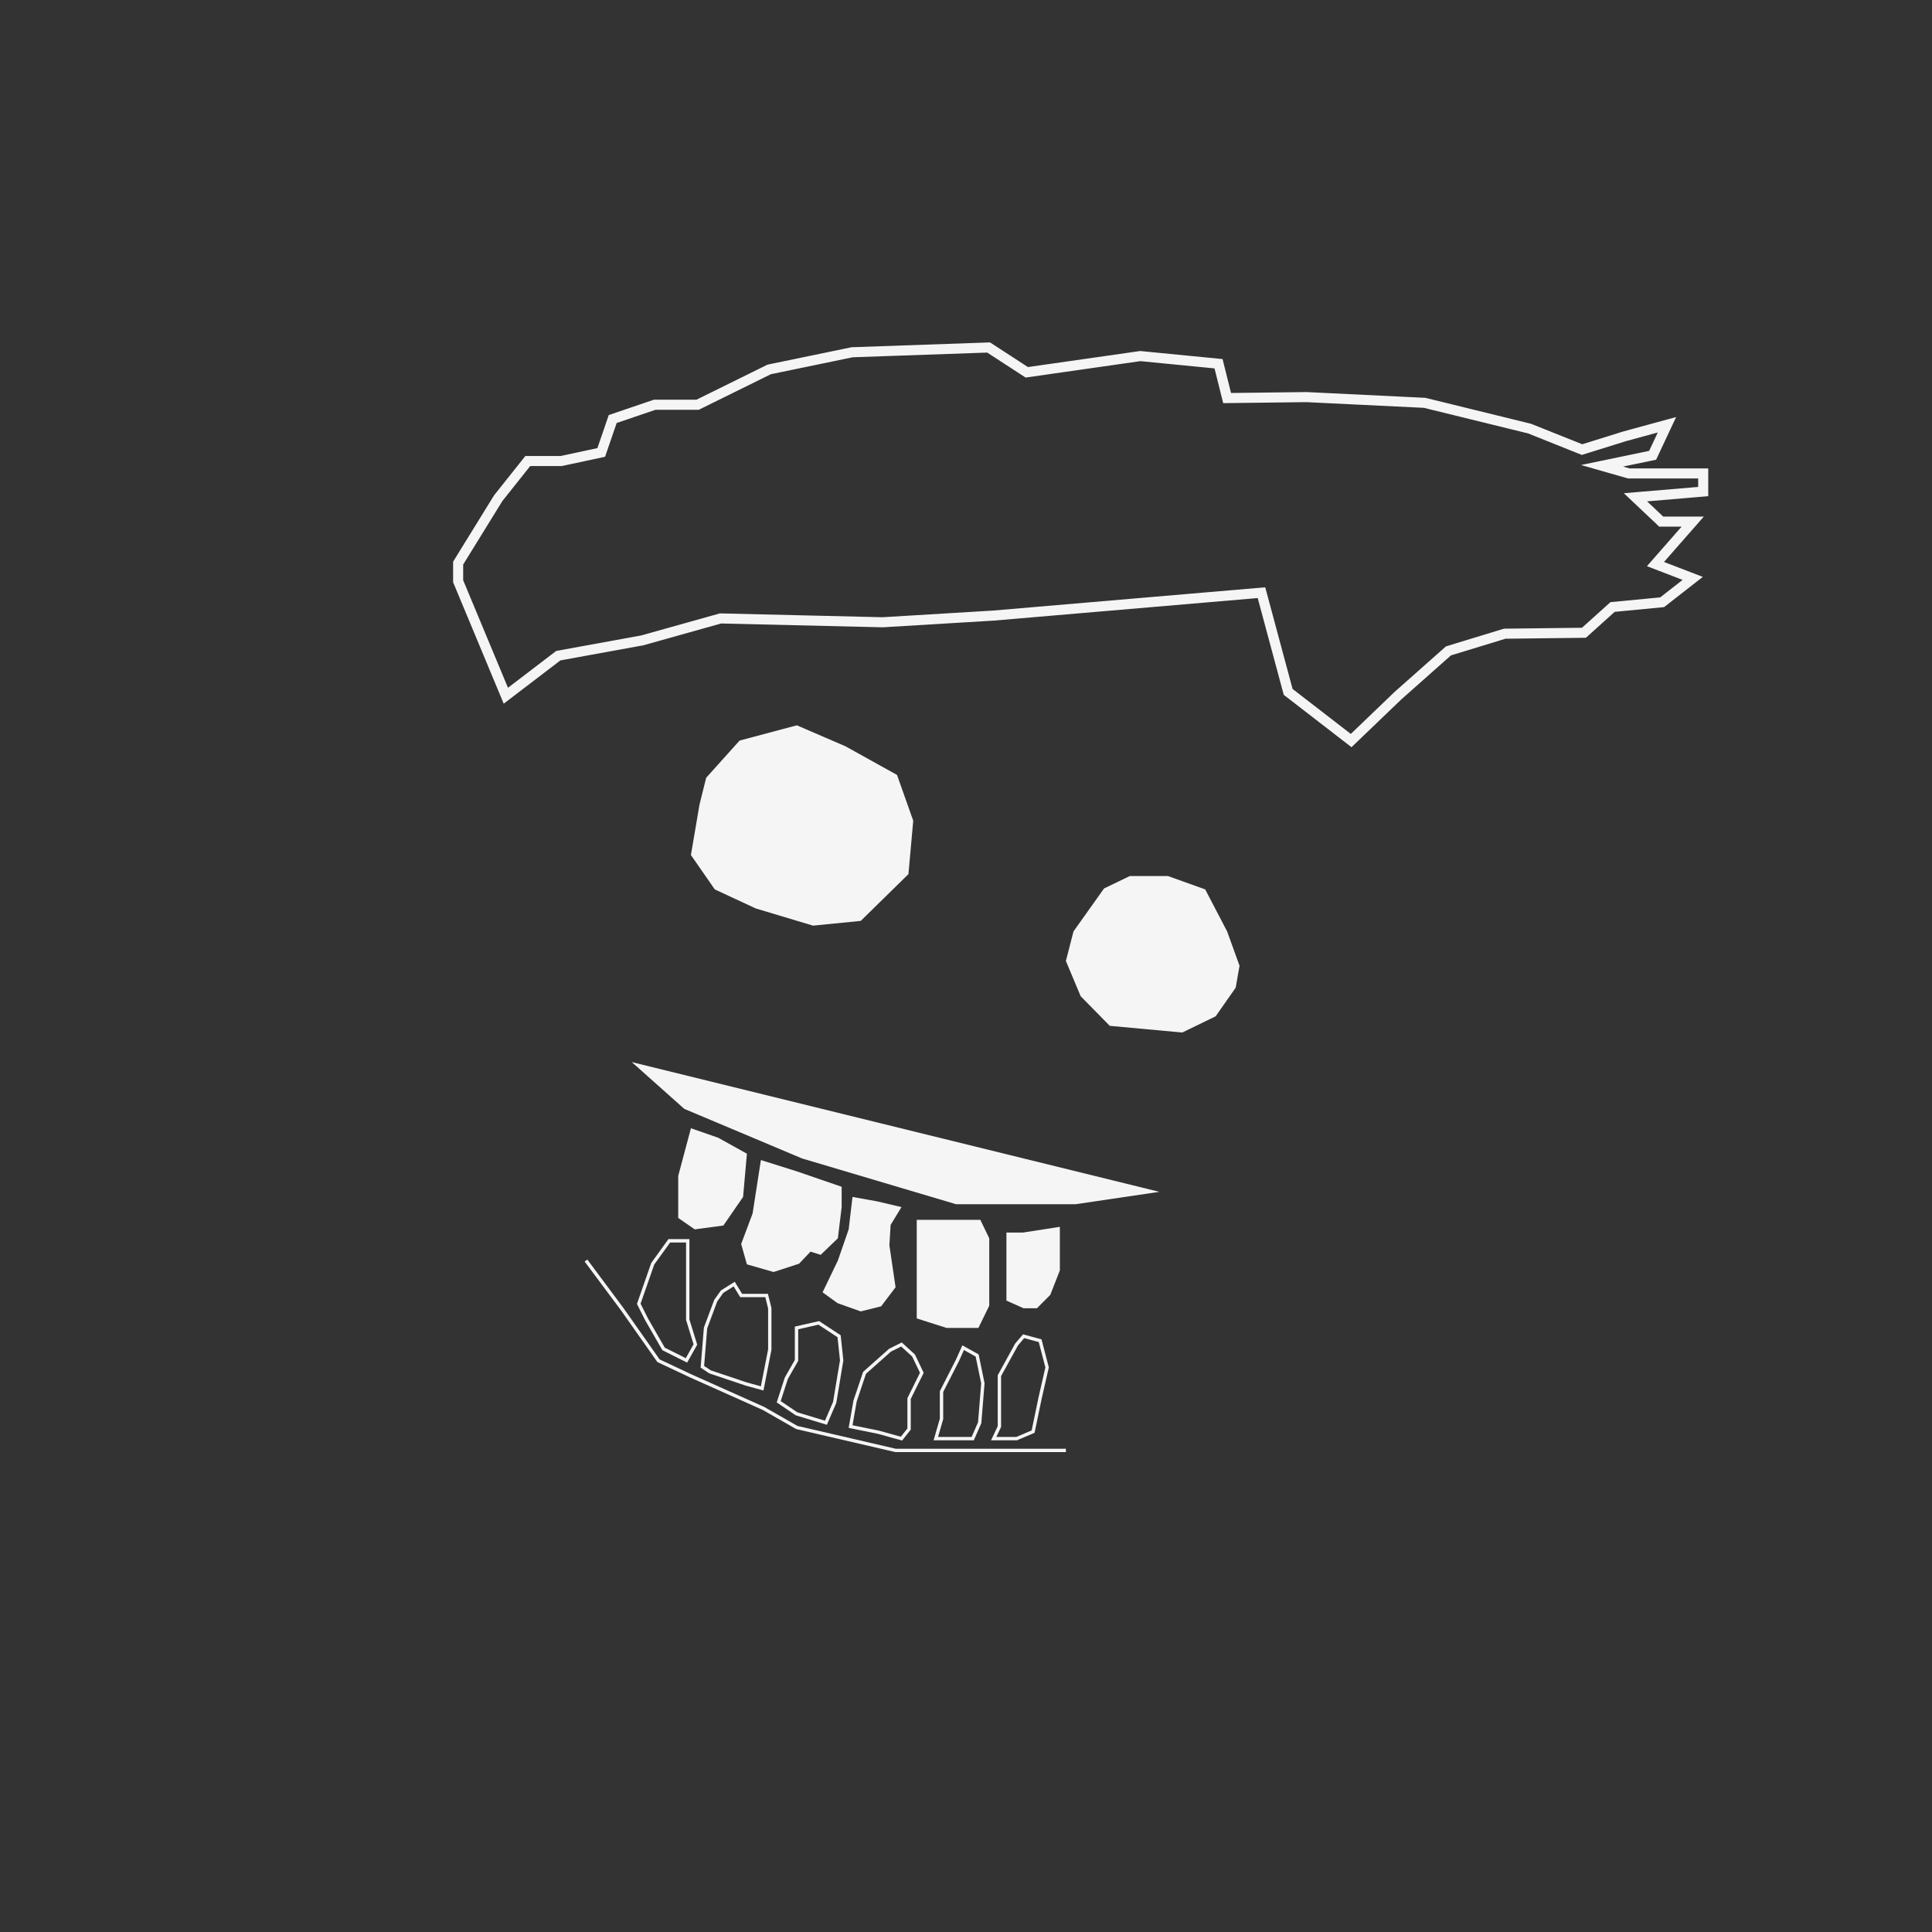<?xml version="1.0" encoding="UTF-8"?>
<svg id="uuid-0ce44505-c9f2-4849-929d-76630b4b1930" data-name="Ebene 1" xmlns="http://www.w3.org/2000/svg" viewBox="0 0 576 576">
  <rect x="0" y="0" width="576" height="576" fill="#333333" stroke="none"/>
  <polygon points="150.81 207.42 136.59 173.29 136.59 167.88 148.53 148.54 157.35 137.45 167.31 137.45 179.25 134.89 182.67 124.93 195.18 120.67 207.98 120.67 229.32 110.14 254.06 105.02 294.74 103.6 306.12 111 339.96 106.16 363.29 108.44 365.85 118.68 389.46 118.39 424.73 120.1 456.02 127.78 471.66 134.04 484.46 130.05 496.98 126.64 492.71 135.74 477.63 138.87 485.6 141.15 507.79 141.15 507.79 146.55 487.59 148.26 495.27 155.51 504.66 155.51 493.56 168.17 504.66 172.44 495.55 179.55 480.76 180.97 472.23 188.65 448.62 188.93 431.84 194.05 416.76 207.42 402.83 220.79 384.05 206.28 376.09 176.7 296.16 183.53 263.16 185.52 214.81 184.38 191.48 190.92 166.45 195.48 150.81 207.42" style="fill: none; stroke: #f5f5f5; stroke-miterlimit: 10; stroke-width: 3px;"/>
  <polygon points="225.33 270.85 213.1 265.16 205.99 254.92 208.55 239.85 210.54 231.88 220.5 220.79 237.56 216.24 252.07 222.5 267.43 231.03 272.27 244.68 270.84 260.61 256.62 274.55 242.4 275.97 225.33 270.85" style="fill: #f5f5f5;"/>
  <polygon points="320.05 277.68 329.16 264.88 336.84 261.18 348.21 261.18 359.31 265.16 365.85 277.68 369.55 287.92 368.41 294.46 362.43 303 352.48 307.83 330.86 305.84 322.19 297.02 317.78 286.5 320.05 277.68" style="fill: #f5f5f5;"/>
  <polyline points="188.36 316.65 204 330.59 239.13 345.38 285.07 359.03 320.62 359.03 345.65 355.33" style="fill: #f5f5f5;"/>
  <polyline points="174.7 375.81 185.51 390.32 196.32 405.68 205.99 410.23 227.61 419.9 237.56 425.59 267 432.42 291.89 432.42 317.78 432.42" style="fill: none; stroke: #f5f5f5; stroke-miterlimit: 10;"/>
  <polygon points="205.99 336.37 202.2 350.59 202.2 363.11 207.13 366.52 215.66 365.38 221.54 356.85 222.68 343.96 214.14 339.21 205.99 336.37" style="fill: #f5f5f5;"/>
  <polygon points="226.85 345.85 224.38 361.78 220.97 370.88 222.68 376.95 230.64 379.23 238.23 376.76 241.64 373.16 244.68 374.11 249.8 369.18 250.93 359.88 250.93 353.82 237.66 349.26 226.85 345.85" style="fill: #f5f5f5;"/>
  <polygon points="254.16 356.85 253.02 366.52 249.8 375.81 245.24 385.29 249.7 388.52 256.62 390.98 262.69 389.47 267 383.78 265.16 371.26 265.53 365.19 268.76 359.88 261.55 358.18 254.16 356.85" style="fill: #f5f5f5;"/>
  <polygon points="273.31 363.68 273.31 382.45 273.31 393.07 282.22 395.91 291.7 395.91 294.93 389.28 294.93 369.18 292.27 363.68 284.12 363.68 273.31 363.68" style="fill: #f5f5f5;"/>
  <polygon points="300.05 367.47 300.05 380.74 300.05 387.76 305.17 390.04 309.15 390.04 313.13 386.05 315.98 378.75 315.98 369.37 315.98 365.76 304.98 367.47 300.05 367.47" style="fill: #f5f5f5;"/>
  <polygon points="190.44 388.71 194.61 376.76 199.54 369.93 205.04 369.93 205.04 383.21 205.04 393.45 207.32 400.84 204.66 405.58 197.84 402.17 192.72 393.26 190.44 388.71" style="fill: none; stroke: #f5f5f5; stroke-miterlimit: 10;"/>
  <polygon points="215.28 385.1 218.89 382.83 220.97 386.24 225.52 386.24 228.56 386.24 229.5 390.04 229.5 402.36 227.23 413.93 222.39 412.6 211.68 409 209.4 407.48 210.35 395.91 213.39 387.76 215.28 385.1" style="fill: none; stroke: #f5f5f5; stroke-miterlimit: 10;"/>
  <polygon points="237.47 395.91 237.47 405.58 234.44 410.89 232.16 417.91 237.47 421.51 246.24 424.17 248.85 418.1 250.93 405.58 250.17 398.38 244.11 394.4 237.47 395.91" style="fill: none; stroke: #f5f5f5; stroke-miterlimit: 10;"/>
  <polygon points="265.34 402.55 257.76 409.28 254.92 417.72 253.59 425.31 261.93 427.01 268.76 428.91 271.03 426.06 271.03 416.96 274.83 409.28 272.36 404.12 268.76 400.84 265.34 402.55" style="fill: none; stroke: #f5f5f5; stroke-miterlimit: 10;"/>
  <polygon points="285.45 405.58 280.7 414.88 280.7 423.03 279 428.91 290 428.91 292.08 424.17 293.03 412.41 291.32 404.12 287.15 401.79 285.45 405.58" style="fill: none; stroke: #f5f5f5; stroke-miterlimit: 10;"/>
  <polygon points="303.08 400.84 297.96 410.14 297.96 418.67 297.96 425.31 296.25 428.91 303.08 428.91 308.01 426.82 310.1 416.77 312.18 407.67 310.1 399.71 305.17 398.38 303.08 400.84" style="fill: none; stroke: #f5f5f5; stroke-miterlimit: 10;"/>
</svg>